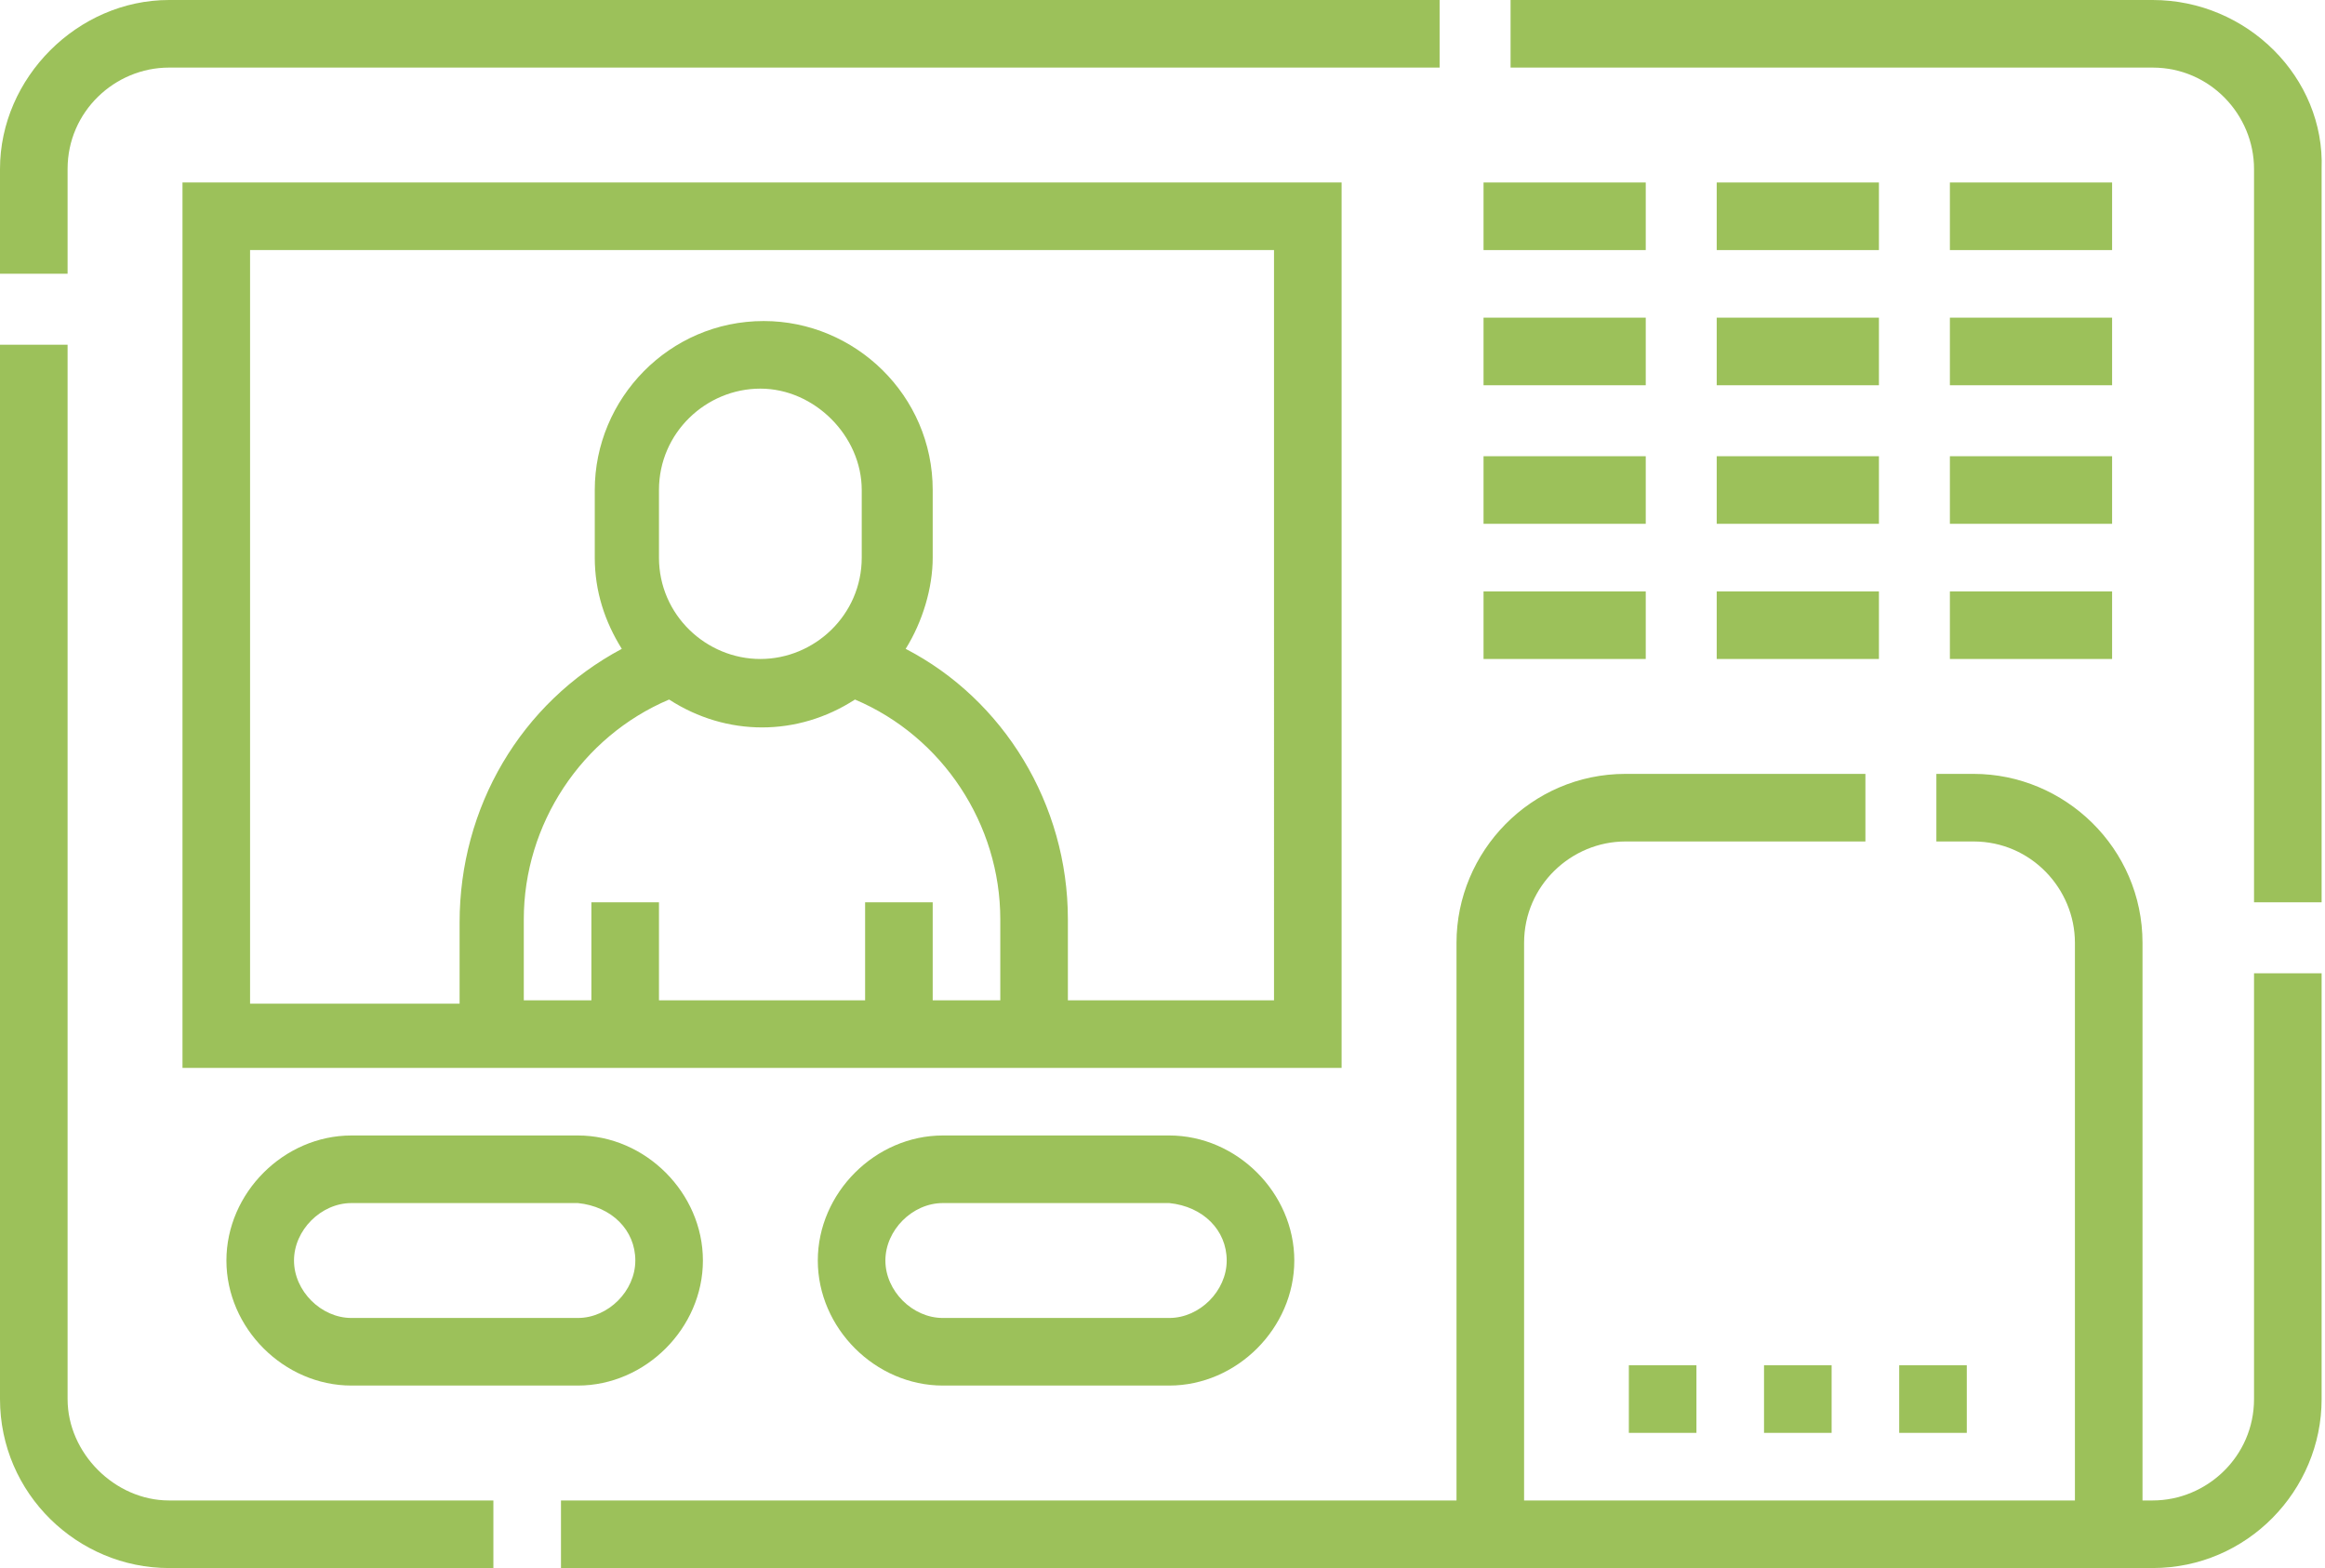 <?xml version="1.0" encoding="utf-8"?>
<!-- Generator: Adobe Illustrator 24.1.2, SVG Export Plug-In . SVG Version: 6.00 Build 0)  -->
<svg version="1.1" id="intercom" xmlns="http://www.w3.org/2000/svg" xmlns:xlink="http://www.w3.org/1999/xlink" x="0px" y="0px"
	 viewBox="0 0 68.8 46.4" style="enable-background:new 0 0 68.8 46.4;" xml:space="preserve">
<style type="text/css">
	.st0{fill:#9CC15A;}
</style>
<path id="Tracé_412" class="st0" d="M66.7,41.4c0,1.7-1.4,3-3,3h-0.3V27.9c0-2.8-2.3-5-5-5h-1.1v2h1.1c1.7,0,3,1.4,3,3v16.5H45.1
	V27.9c0-1.7,1.4-3,3-3h7.1v-2h-7.1c-2.8,0-5,2.3-5,5v16.5H16.6v2h47.1c2.8,0,5-2.3,5-5V28.8h-2L66.7,41.4z"/>
<path id="Tracé_413" class="st0" d="M63.7,0h-19v2h19c1.7,0,3,1.4,3,3v21.7h2V5C68.8,2.3,66.5,0,63.7,0z"/>
<path id="Tracé_414" class="st0" d="M2,5c0-1.7,1.4-3,3-3h37.6V0H5C2.3,0,0,2.3,0,5v3.1h2V5z"/>
<path id="Tracé_415" class="st0" d="M2,41.4V10.2H0v31.2c0,2.8,2.3,5,5,5h9.6v-2H5C3.4,44.4,2,43,2,41.4z"/>
<path id="Tracé_416" class="st0" d="M39.7,5.4H5.4v26.2h34.3V5.4z M29.6,29.6h-2v-2.9h-2v2.9h-6.1v-2.9h-2v2.9h-2v-2.4
	c0-2.8,1.7-5.4,4.3-6.5c1.7,1.1,3.8,1.1,5.5,0c2.6,1.1,4.3,3.7,4.3,6.5V29.6z M19.5,16.5v-2c0-1.7,1.4-3,3-3s3,1.4,3,3l0,0v2
	c0,1.7-1.4,3-3,3S19.5,18.2,19.5,16.5z M37.7,29.6h-6.1v-2.4c0-3.4-1.9-6.5-4.8-8c0.5-0.8,0.8-1.8,0.8-2.7v-2c0-2.8-2.3-5-5-5
	c-2.8,0-5,2.3-5,5v2c0,1,0.3,1.9,0.8,2.7c-3,1.6-4.8,4.7-4.8,8.1v2.4H7.4V7.4h30.3V29.6z"/>
<path id="Tracé_417" class="st0" d="M10.4,33.6c-2,0-3.7,1.7-3.7,3.7c0,2,1.7,3.7,3.7,3.7h6.7c2,0,3.7-1.7,3.7-3.7
	s-1.7-3.7-3.7-3.7c0,0,0,0,0,0H10.4z M18.8,37.3c0,0.9-0.8,1.7-1.7,1.7h-6.7c-0.9,0-1.7-0.8-1.7-1.7c0-0.9,0.8-1.7,1.7-1.7h6.7
	C18.1,35.7,18.8,36.4,18.8,37.3L18.8,37.3z"/>
<path id="Tracé_418" class="st0" d="M27.9,33.6c-2,0-3.7,1.7-3.7,3.7c0,2,1.7,3.7,3.7,3.7h6.7c2,0,3.7-1.7,3.7-3.7
	c0-2-1.7-3.7-3.7-3.7H27.9z M36.3,37.3c0,0.9-0.8,1.7-1.7,1.7h-6.7c-0.9,0-1.7-0.8-1.7-1.7c0-0.9,0.8-1.7,1.7-1.7h6.7
	C35.6,35.7,36.3,36.4,36.3,37.3L36.3,37.3z"/>
<path id="Tracé_419" class="st0" d="M57.7,13.5h4.8v2h-4.8V13.5z"/>
<path id="Tracé_420" class="st0" d="M50.8,13.5h4.8v2h-4.8V13.5z"/>
<path id="Tracé_421" class="st0" d="M43.9,13.5h4.8v2h-4.8V13.5z"/>
<path id="Tracé_422" class="st0" d="M57.7,17.5h4.8v2h-4.8V17.5z"/>
<path id="Tracé_423" class="st0" d="M50.8,17.5h4.8v2h-4.8V17.5z"/>
<path id="Tracé_424" class="st0" d="M43.9,17.5h4.8v2h-4.8V17.5z"/>
<path id="Tracé_425" class="st0" d="M43.9,9.4h4.8v2h-4.8V9.4z"/>
<path id="Tracé_426" class="st0" d="M50.8,9.4h4.8v2h-4.8V9.4z"/>
<path id="Tracé_427" class="st0" d="M57.7,9.4h4.8v2h-4.8V9.4z"/>
<path id="Tracé_428" class="st0" d="M43.9,5.4h4.8v2h-4.8V5.4z"/>
<path id="Tracé_429" class="st0" d="M50.8,5.4h4.8v2h-4.8V5.4z"/>
<path id="Tracé_430" class="st0" d="M57.7,5.4h4.8v2h-4.8V5.4z"/>
<path id="Tracé_431" class="st0" d="M56.2,40.4h2v2h-2V40.4z"/>
<path id="Tracé_432" class="st0" d="M52.2,40.4h2v2h-2V40.4z"/>
<path id="Tracé_433" class="st0" d="M48.2,40.4h2v2h-2V40.4z"/>
</svg>

